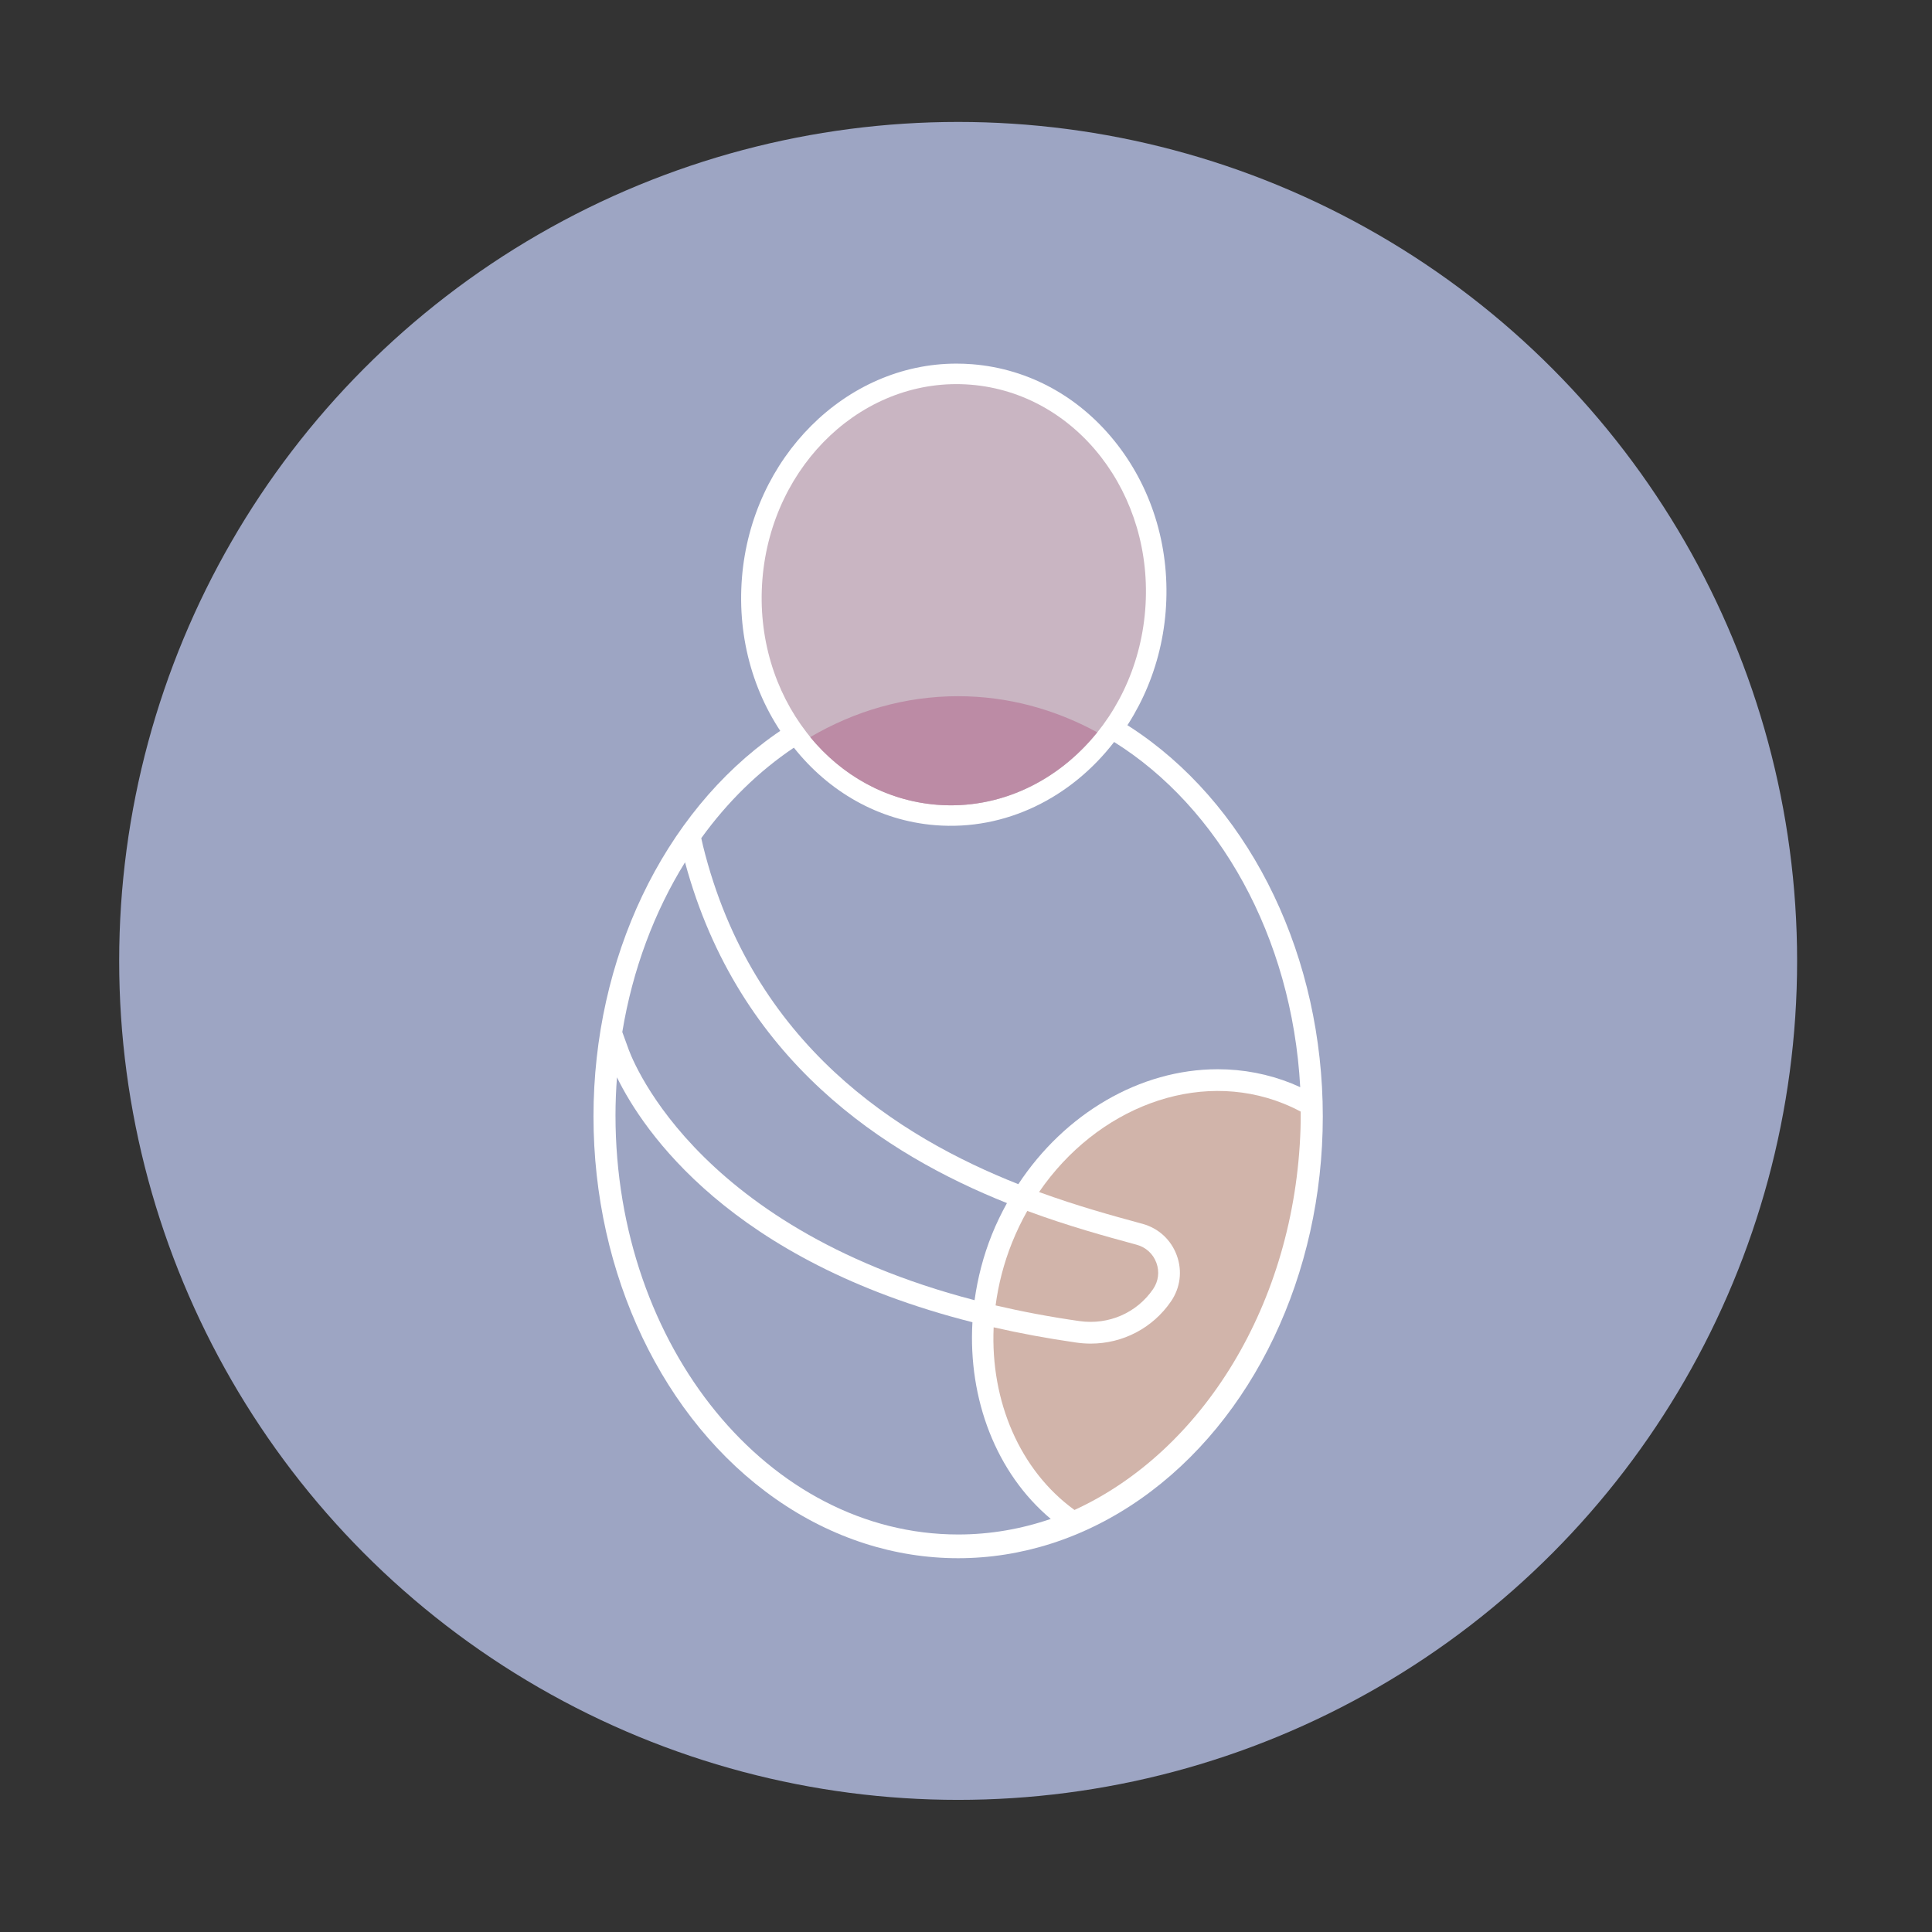 <?xml version="1.0" encoding="UTF-8" standalone="no"?><!DOCTYPE svg PUBLIC "-//W3C//DTD SVG 1.1//EN" "http://www.w3.org/Graphics/SVG/1.1/DTD/svg11.dtd"><svg width="100%" height="100%" viewBox="0 0 121 121" version="1.1" xmlns="http://www.w3.org/2000/svg" xmlns:xlink="http://www.w3.org/1999/xlink" xml:space="preserve" xmlns:serif="http://www.serif.com/" style="fill-rule:evenodd;clip-rule:evenodd;stroke-linejoin:round;stroke-miterlimit:2;"><rect x="0" y="0" width="121" height="121" fill="#333333" stroke="none"/><rect id="Maternal_Medicine_Network_Badge_Blue" x="0.008" y="0.181" width="120" height="120" style="fill:none;"/><g id="Maternal_Medicine_Network_Badge_Blue1" serif:id="Maternal_Medicine_Network_Badge_Blue"><g><circle cx="60.008" cy="60.181" r="52.544" style="fill:#9da5c3;"/></g><g><ellipse cx="60.008" cy="69.924" rx="22.838" ry="27.666" style="fill:#fff;"/><g><path d="M59.57,51.721c-0.329,0 -0.663,-0.013 -0.992,-0.039c-3.567,-0.287 -6.792,-2.072 -9.081,-5.028c-2.261,-2.92 -3.336,-6.639 -3.029,-10.472c0.604,-7.519 6.505,-13.409 13.434,-13.409c0.329,-0 0.664,0.013 0.993,0.039c3.566,0.286 6.791,2.072 9.08,5.028c2.261,2.92 3.337,6.638 3.029,10.472c-0.604,7.519 -6.504,13.409 -13.434,13.409" style="fill:#fff;fill-rule:nonzero;"/><path d="M71.723,38.209c-0.583,7.265 -6.423,12.724 -13.043,12.192c-6.62,-0.532 -11.514,-6.852 -10.931,-14.116c0.583,-7.265 6.423,-12.724 13.043,-12.192c6.621,0.531 11.515,6.852 10.931,14.116" style="fill:#c9b5c2;fill-rule:nonzero;"/><path d="M68.718,45.863c-2.664,-1.449 -5.61,-2.26 -8.714,-2.26c-3.317,-0 -6.457,0.92 -9.261,2.562c1.968,2.389 4.746,3.981 7.925,4.236c3.942,0.317 7.606,-1.491 10.05,-4.538" style="fill:#bc8ba5;fill-rule:nonzero;"/><path d="M67.609,82.739c1.817,0.257 3.582,-0.507 4.608,-2.003c0.336,-0.49 0.412,-1.09 0.207,-1.647c-0.206,-0.562 -0.657,-0.974 -1.236,-1.132l-0.164,-0.045c-1.757,-0.478 -4.095,-1.115 -6.686,-2.073c-0.355,0.628 -0.674,1.289 -0.952,1.98c-0.523,1.302 -0.858,2.625 -1.033,3.938c1.638,0.383 3.387,0.715 5.256,0.982" style="fill:#d1b4aa;fill-rule:nonzero;"/><path d="M80.395,69.12c-5.422,-2.179 -11.712,0.272 -15.319,5.537c2.441,0.89 4.643,1.491 6.305,1.944l0.164,0.044c1.01,0.275 1.795,0.995 2.155,1.976c0.358,0.975 0.226,2.027 -0.362,2.885c-1.15,1.677 -3.021,2.643 -5.027,2.643c-0.296,0 -0.595,-0.021 -0.895,-0.064c-1.838,-0.263 -3.562,-0.586 -5.184,-0.956c-0.21,4.635 1.649,8.967 5.062,11.439c7.969,-3.651 13.804,-12.882 14.157,-23.876c0.012,-0.359 0.012,-0.716 0.012,-1.072c-0.344,-0.184 -0.699,-0.352 -1.068,-0.5" style="fill:#d1b4aa;fill-rule:nonzero;"/><path d="M42.903,54.006c-1.912,3.082 -3.28,6.695 -3.929,10.628l0.356,0.977c0.055,0.172 3.759,11.147 21.707,15.819c0.192,-1.383 0.545,-2.768 1.088,-4.118c0.274,-0.682 0.592,-1.333 0.94,-1.963c-7.584,-3.032 -16.796,-8.892 -20.162,-21.343" style="fill:#9da5c3;fill-rule:nonzero;"/><path d="M38.64,67.472c-0.058,0.785 -0.092,1.578 -0.092,2.381c-0,14.498 9.612,26.251 21.468,26.251c2.009,-0 3.95,-0.345 5.793,-0.975c-3.429,-2.876 -5.183,-7.511 -4.906,-12.319c-15.196,-3.848 -20.627,-11.995 -22.263,-15.338" style="fill:#9da5c3;fill-rule:nonzero;"/><path d="M69.776,46.47c-2.682,3.479 -6.785,5.566 -11.199,5.211c-3.572,-0.286 -6.688,-2.12 -8.857,-4.855c-2.193,1.471 -4.157,3.39 -5.8,5.667l0.11,0.485c3.073,12.439 12.253,18.219 19.747,21.186c2.907,-4.408 7.6,-7.198 12.489,-7.198c1.603,-0 3.162,0.3 4.636,0.892c0.175,0.071 0.352,0.149 0.53,0.231c-0.514,-9.447 -5.113,-17.526 -11.656,-21.619" style="fill:#9da5c3;fill-rule:nonzero;"/></g></g></g></svg>